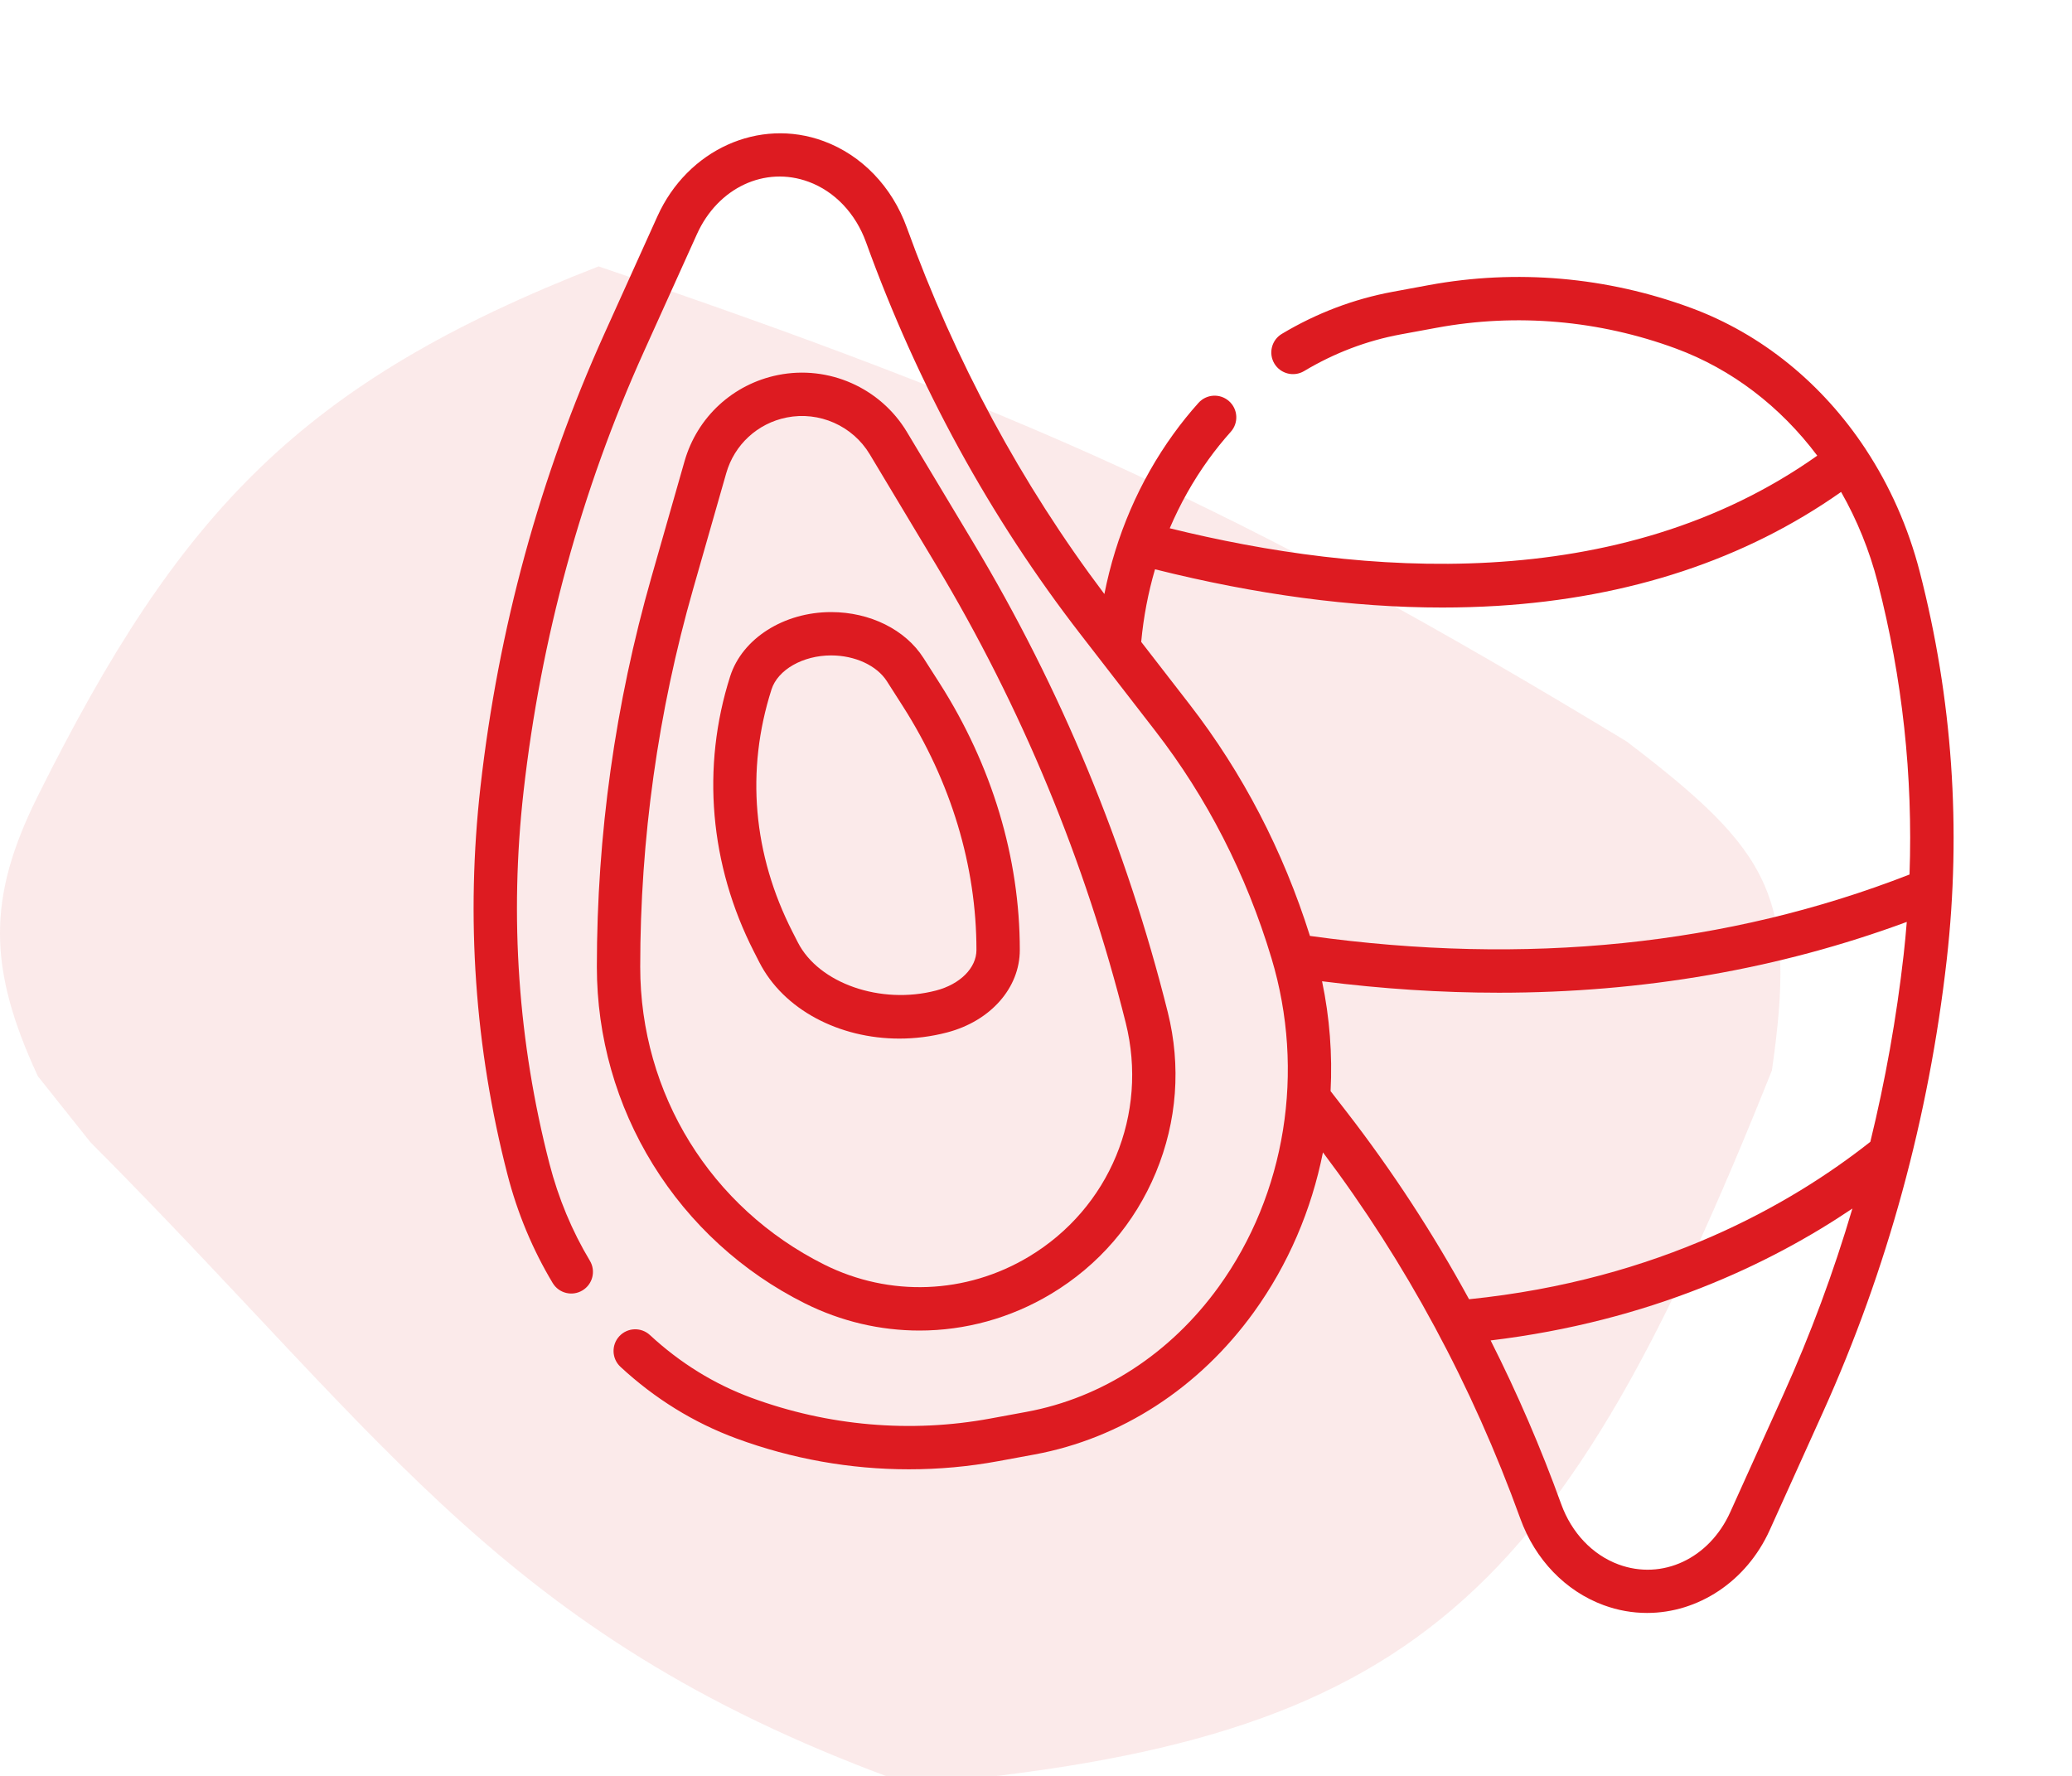 <svg width="70" height="60" viewBox="0 0 70 60" fill="none" xmlns="http://www.w3.org/2000/svg">
<g clip-path="url(#clip0_4104_1960)">
<path opacity="0.3" d="M1.279 26.89C-0.441 30.341 -0.412 32.706 1.279 36.361L3.049 38.584C13.341 48.924 17.154 55.431 30.745 60.302C47.911 58.827 52.736 54.005 59.861 36.167C60.71 30.29 59.861 28.788 54.949 25.048C41.837 17.099 34.263 13.769 20.221 9C10.166 12.92 6.053 17.307 1.279 26.89Z" fill="#DD1B20" fill-opacity="0.3"/>
<g clip-path="url(#clip1_4104_1960)">
<path d="M64.856 19.318C64.467 17.811 63.844 16.416 63.032 15.181C63.027 15.173 63.022 15.165 63.017 15.157C61.569 12.966 59.524 11.286 57.124 10.401C54.287 9.353 51.227 9.088 48.275 9.632L47.054 9.858C45.739 10.101 44.478 10.579 43.306 11.28C42.959 11.487 42.846 11.937 43.053 12.284C43.261 12.631 43.711 12.744 44.058 12.537C45.079 11.926 46.176 11.509 47.32 11.298L48.541 11.073C51.234 10.576 54.026 10.819 56.617 11.775C58.51 12.473 60.153 13.74 61.394 15.395C54.675 20.151 45.975 19.443 39.518 17.848C39.869 17.025 40.307 16.244 40.829 15.522C41.063 15.198 41.316 14.884 41.58 14.589C41.85 14.288 41.825 13.825 41.523 13.555C41.222 13.285 40.759 13.311 40.489 13.612C40.191 13.944 39.906 14.298 39.642 14.664C38.49 16.258 37.699 18.102 37.31 20.07C34.507 16.351 32.262 12.187 30.634 7.684C30.136 6.306 29.113 5.243 27.826 4.768C25.642 3.962 23.229 5.054 22.211 7.306L20.418 11.276C18.243 16.092 16.835 21.242 16.232 26.584C15.733 30.997 16.04 35.404 17.144 39.681C17.48 40.985 17.994 42.218 18.672 43.348C18.88 43.695 19.33 43.807 19.676 43.599C20.023 43.391 20.136 42.942 19.928 42.595C19.323 41.586 18.864 40.483 18.562 39.315C17.503 35.212 17.209 30.984 17.687 26.748C18.273 21.559 19.641 16.556 21.753 11.879L23.546 7.909C24.255 6.34 25.842 5.597 27.319 6.142C28.2 6.467 28.906 7.211 29.257 8.182C31.006 13.021 33.446 17.482 36.512 21.441L39.029 24.693C40.782 26.957 42.103 29.54 42.955 32.372C44.105 36.189 43.438 40.34 41.171 43.477C39.544 45.729 37.239 47.229 34.68 47.701L33.459 47.926C30.767 48.423 27.974 48.181 25.383 47.225C24.127 46.761 22.975 46.049 21.958 45.107C21.661 44.832 21.198 44.849 20.923 45.146C20.648 45.443 20.666 45.906 20.963 46.181C22.122 47.255 23.438 48.068 24.876 48.599C26.754 49.292 28.73 49.642 30.707 49.642C31.717 49.642 32.727 49.551 33.725 49.367L34.946 49.142C37.877 48.601 40.509 46.894 42.358 44.335C43.522 42.724 44.308 40.875 44.694 38.934C47.495 42.652 49.739 46.814 51.365 51.315C51.864 52.693 52.887 53.756 54.174 54.231C54.659 54.41 55.155 54.495 55.644 54.495C57.36 54.495 58.997 53.446 59.789 51.693L61.582 47.723C63.757 42.907 65.165 37.757 65.769 32.415C66.267 28.002 65.96 23.595 64.856 19.318ZM40.187 23.796L38.554 21.687C38.632 20.847 38.789 20.026 39.021 19.234C42.448 20.093 45.701 20.526 48.727 20.526C49.351 20.526 49.965 20.507 50.569 20.471C55.051 20.197 58.959 18.903 62.199 16.621C62.734 17.559 63.155 18.588 63.438 19.684C64.271 22.913 64.629 26.22 64.511 29.546C58.377 31.941 51.567 32.639 44.255 31.621C43.349 28.745 41.982 26.114 40.187 23.796ZM44.952 36.865C45.016 35.632 44.922 34.382 44.664 33.153C46.694 33.41 48.687 33.54 50.639 33.54C55.502 33.54 60.113 32.739 64.418 31.148C64.388 31.515 64.355 31.883 64.313 32.251C64.071 34.395 63.693 36.507 63.187 38.577C60.51 40.692 56.05 43.243 49.63 43.896C48.413 41.667 47.03 39.549 45.489 37.558L44.952 36.865ZM60.247 47.12L58.454 51.09C57.745 52.659 56.159 53.402 54.681 52.857C53.8 52.532 53.094 51.788 52.743 50.817C52.055 48.913 51.258 47.068 50.359 45.288C55.748 44.638 59.791 42.714 62.581 40.832C61.946 42.982 61.167 45.082 60.247 47.12Z" fill="#DD1B21"/>
<path d="M27.191 44.035C28.419 44.649 29.742 44.954 31.063 44.954C32.602 44.954 34.138 44.539 35.51 43.715C37.112 42.754 38.337 41.334 39.052 39.608C39.767 37.882 39.905 36.012 39.452 34.199C38.054 28.607 35.842 23.266 32.876 18.324L30.639 14.595C29.743 13.102 27.994 12.328 26.287 12.67C24.764 12.975 23.553 14.091 23.126 15.585L22.008 19.499C20.785 23.782 20.164 28.211 20.164 32.665C20.164 35.028 20.82 37.339 22.062 39.348C23.305 41.358 25.078 42.978 27.191 44.035ZM23.416 19.902L24.535 15.987C24.81 15.024 25.592 14.303 26.575 14.106H26.575C27.676 13.886 28.805 14.385 29.383 15.348L31.62 19.077C34.511 23.896 36.668 29.103 38.031 34.555C38.803 37.644 37.488 40.821 34.757 42.459C32.639 43.73 30.055 43.829 27.846 42.725C24.011 40.807 21.629 36.953 21.629 32.665C21.629 28.347 22.23 24.053 23.416 19.902Z" fill="#DD1B21"/>
<path d="M25.651 32.507C26.471 34.115 28.354 35.09 30.384 35.09C30.916 35.09 31.458 35.023 31.993 34.883C33.464 34.499 34.453 33.379 34.453 32.096C34.453 28.978 33.514 25.86 31.74 23.078L31.198 22.23C30.588 21.274 29.393 20.68 28.079 20.68C26.479 20.68 25.076 21.572 24.668 22.85C23.689 25.918 23.975 29.223 25.472 32.156L25.651 32.507ZM26.064 23.295C26.276 22.628 27.124 22.144 28.079 22.144C28.886 22.144 29.625 22.487 29.963 23.017L30.505 23.866C32.129 26.412 32.988 29.258 32.988 32.096C32.988 32.702 32.439 33.253 31.623 33.466C29.755 33.954 27.662 33.225 26.955 31.841L26.776 31.49C25.437 28.866 25.19 26.032 26.064 23.295Z" fill="#DD1B21"/>
</g>
</g>
<defs>
<clipPath id="clip0_4104_1960">
<rect width="70" height="60" fill="white"/>
</clipPath>
<clipPath id="clip1_4104_1960">
<rect width="50" height="50" fill="white" transform="translate(16 4.5)"/>
</clipPath>
</defs>
</svg>
